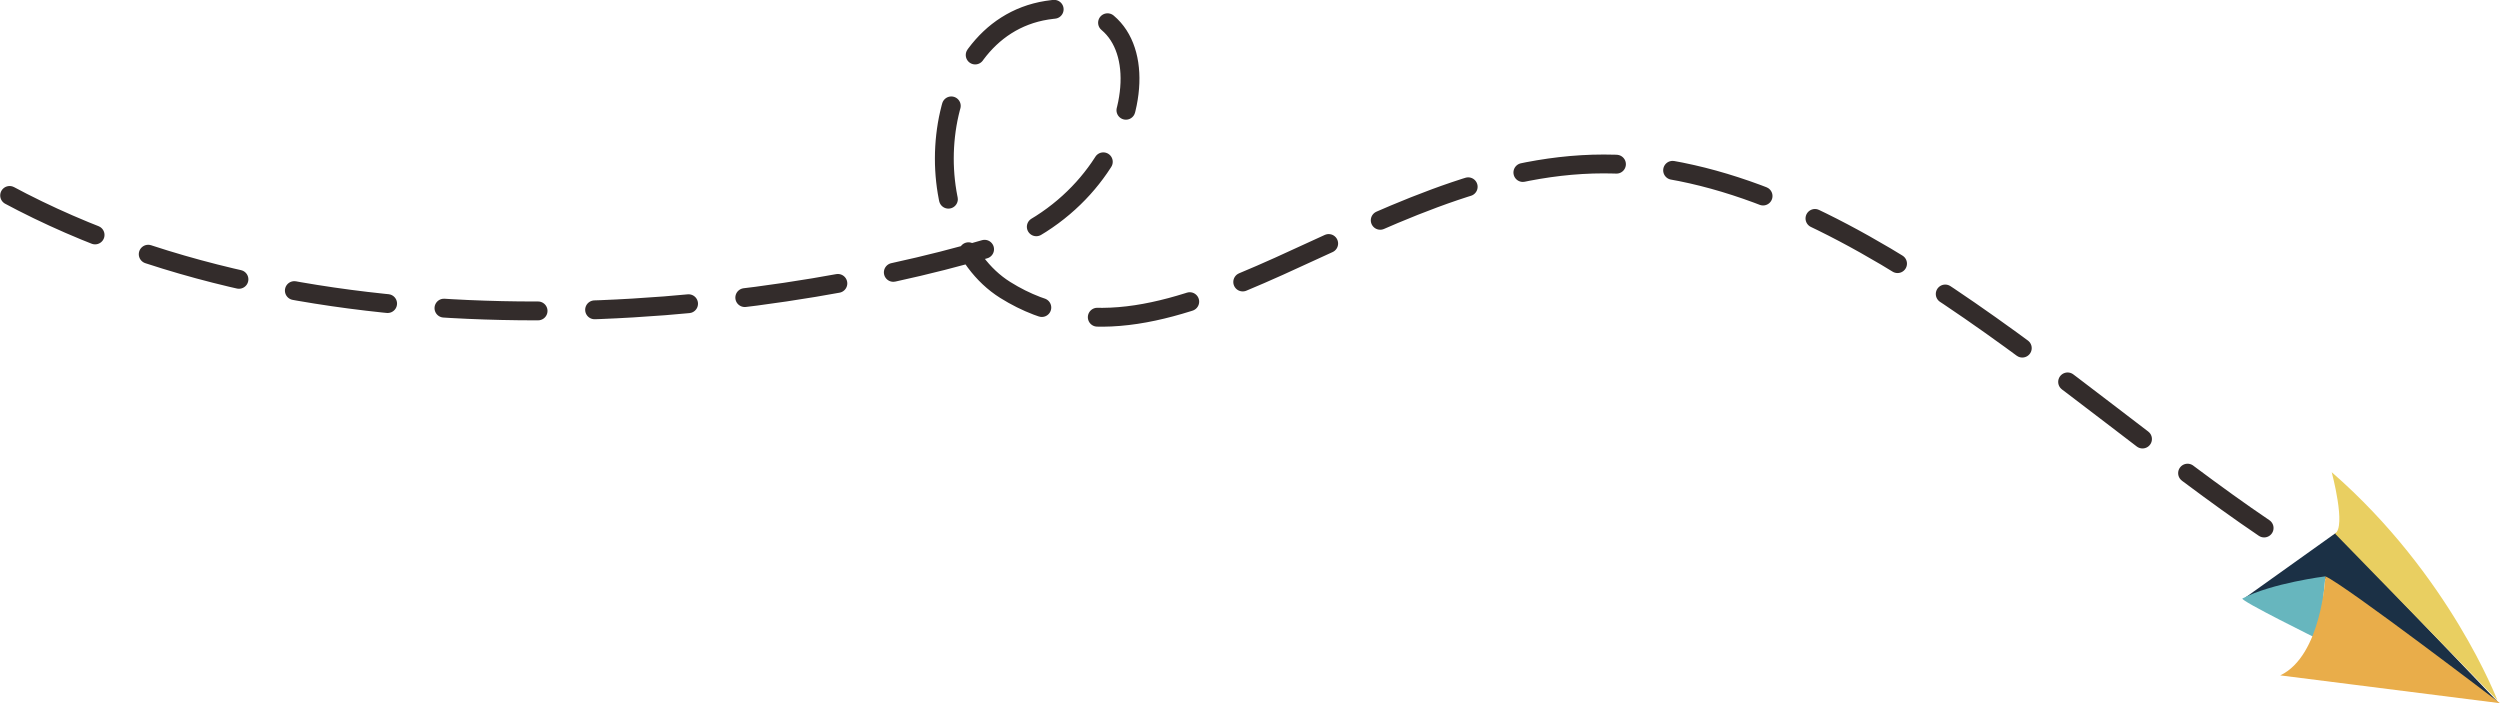 <svg xmlns:xlink="http://www.w3.org/1999/xlink" viewBox="0 0 1265.37 355.91" style="shape-rendering:geometricPrecision; text-rendering:geometricPrecision; image-rendering:optimizeQuality; fill-rule:evenodd; clip-rule:evenodd" version="1.1" height="37.325mm" width="132.7mm" xml:space="preserve" xmlns="http://www.w3.org/2000/svg">
 <defs>
  <style type="text/css">
   
    .str0 {stroke:#332C2B;stroke-width:9.54;stroke-linecap:round;stroke-linejoin:round;stroke-miterlimit:22.926;stroke-dasharray:47.678 28.607}
    .fil4 {fill:none}
    .fil0 {fill:#1B3045;fill-rule:nonzero}
    .fil2 {fill:#67B6BE;fill-rule:nonzero}
    .fil3 {fill:#E9AD4A;fill-rule:nonzero}
    .fil1 {fill:#E9CF61;fill-rule:nonzero}
   
  </style>
 </defs>
 <g id="Layer_x0020_1">
  <g id="_2289198277968">
   <polygon points="1182.37,269.67 1136.3,302.55 1177.51,292.79 1264.6,355.6" class="fil0"></polygon>
   <path d="M1180.19 238.99c0,0 7.46,27.79 1.65,31.07l82.22 84.43c0,0 -24.06,-63.41 -83.88,-115.5z" class="fil1"></path>
   <path d="M1135.01 302.91c-1.7,0.88 38.76,20.82 38.76,20.82l3.24 -32.02c0,0 -27.14,3.4 -42,11.2z" class="fil2"></path>
   <path d="M1177.01 291.71c0,0 -1.93,40.2 -22.87,50.13l111.23 14.08c0,0 -78.43,-59.9 -88.36,-64.2z" class="fil3"></path>
  </g>
  <path d="M1145.98 267.25c-98.97,-66.9 -215.08,-184.27 -334.25,-184.27 -119.28,0 -218.16,116.86 -302.91,63.79 -46.97,-29.41 -40.56,-131.79 21.02,-141.59 67.03,-10.67 52.08,96.38 -30.83,120.79 -111.45,32.82 -332.17,60.15 -495.36,-27.69" class="fil4 str0"></path>
 </g>
</svg>
